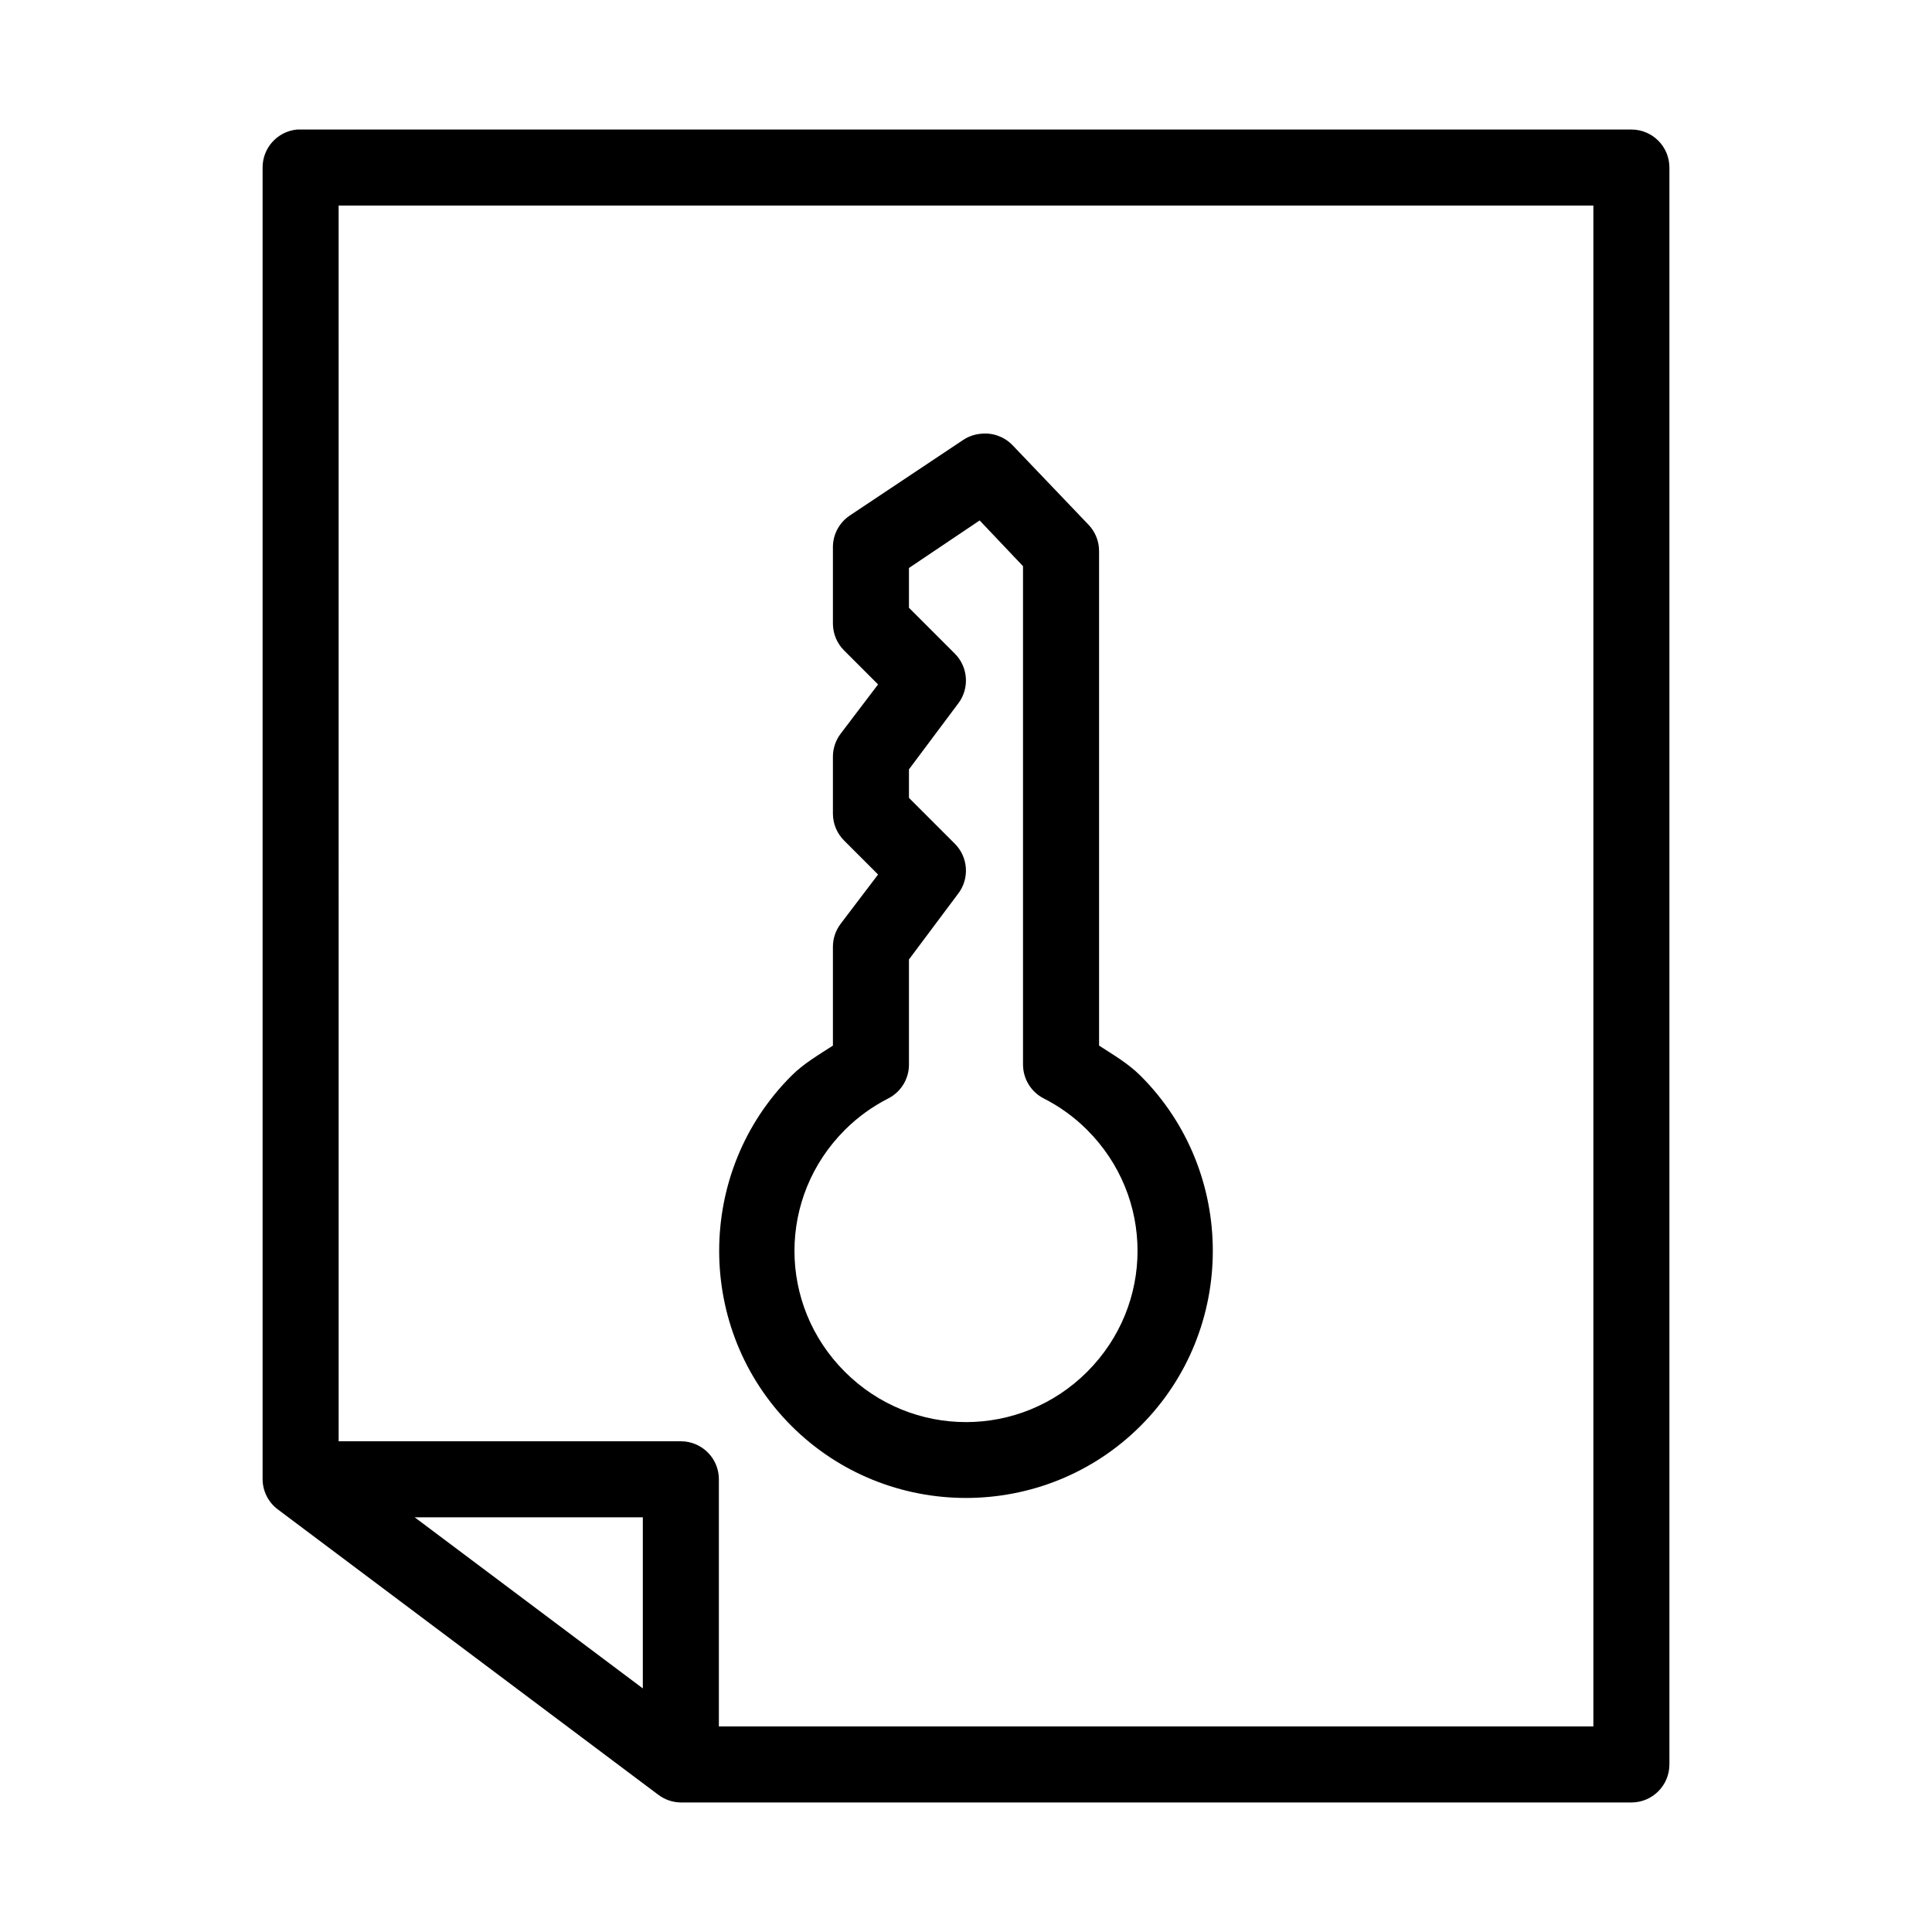 <?xml version="1.0" encoding="UTF-8"?>
<!-- Uploaded to: SVG Find, www.svgrepo.com, Generator: SVG Find Mixer Tools -->
<svg fill="#000000" width="800px" height="800px" version="1.1" viewBox="144 144 512 512" xmlns="http://www.w3.org/2000/svg">
 <path d="m222.72 178.33c-5.191 0.492-9.152 4.863-9.129 10.078v347.62-0.004c0.023 3.172 1.539 6.148 4.094 8.031l100.76 75.57c1.723 1.305 3.82 2.023 5.981 2.047h251.91c5.566 0 10.074-4.512 10.074-10.078v-423.19c0-5.566-4.508-10.078-10.074-10.078h-352.67c-0.312-0.012-0.629-0.012-0.945 0zm11.02 20.152h332.52v403.04h-231.75v-65.492l0.004-0.004c0-5.562-4.512-10.074-10.078-10.074h-90.688zm170.35 60.457h0.004c-1.684 0.121-3.309 0.664-4.727 1.574l-30.23 20.152h0.004c-2.809 1.91-4.465 5.106-4.41 8.5v20.152c0.023 2.664 1.098 5.211 2.992 7.086l8.973 8.973-9.918 13.066c-1.336 1.766-2.059 3.926-2.047 6.141v15.113c0.023 2.664 1.098 5.211 2.992 7.086l8.973 8.973-9.918 13.066c-1.336 1.77-2.059 3.926-2.047 6.141v26.133c-3.816 2.484-7.707 4.715-11.02 8.027-25.496 25.496-25.496 67.234 0 92.73 25.496 25.496 67.078 25.496 92.574 0 25.496-25.496 25.496-67.234 0-92.73-3.312-3.312-7.207-5.547-11.02-8.027v-130.99 0.004c0.02-2.641-0.996-5.188-2.836-7.086l-20.152-21.098v0.004c-2.133-2.188-5.144-3.289-8.184-2.992zm-0.473 22.984 11.492 12.121v132.09h0.004c0.004 3.793 2.133 7.258 5.512 8.977 4.102 2.086 7.992 4.84 11.492 8.344 17.789 17.789 17.789 46.289 0 64.078-17.789 17.785-46.449 17.785-64.234 0-17.789-17.785-17.789-46.289 0-64.078 3.504-3.504 7.394-6.258 11.492-8.344 3.379-1.719 5.508-5.184 5.508-8.977v-27.867l13.066-17.477 0.004 0.004c3.035-4.023 2.633-9.672-0.945-13.227l-12.125-12.121v-7.559l13.066-17.477 0.004 0.004c3.035-4.023 2.633-9.676-0.945-13.227l-12.125-12.121v-10.547l18.734-12.594zm-149.72 264.18h60.457v45.34z"/>
</svg>